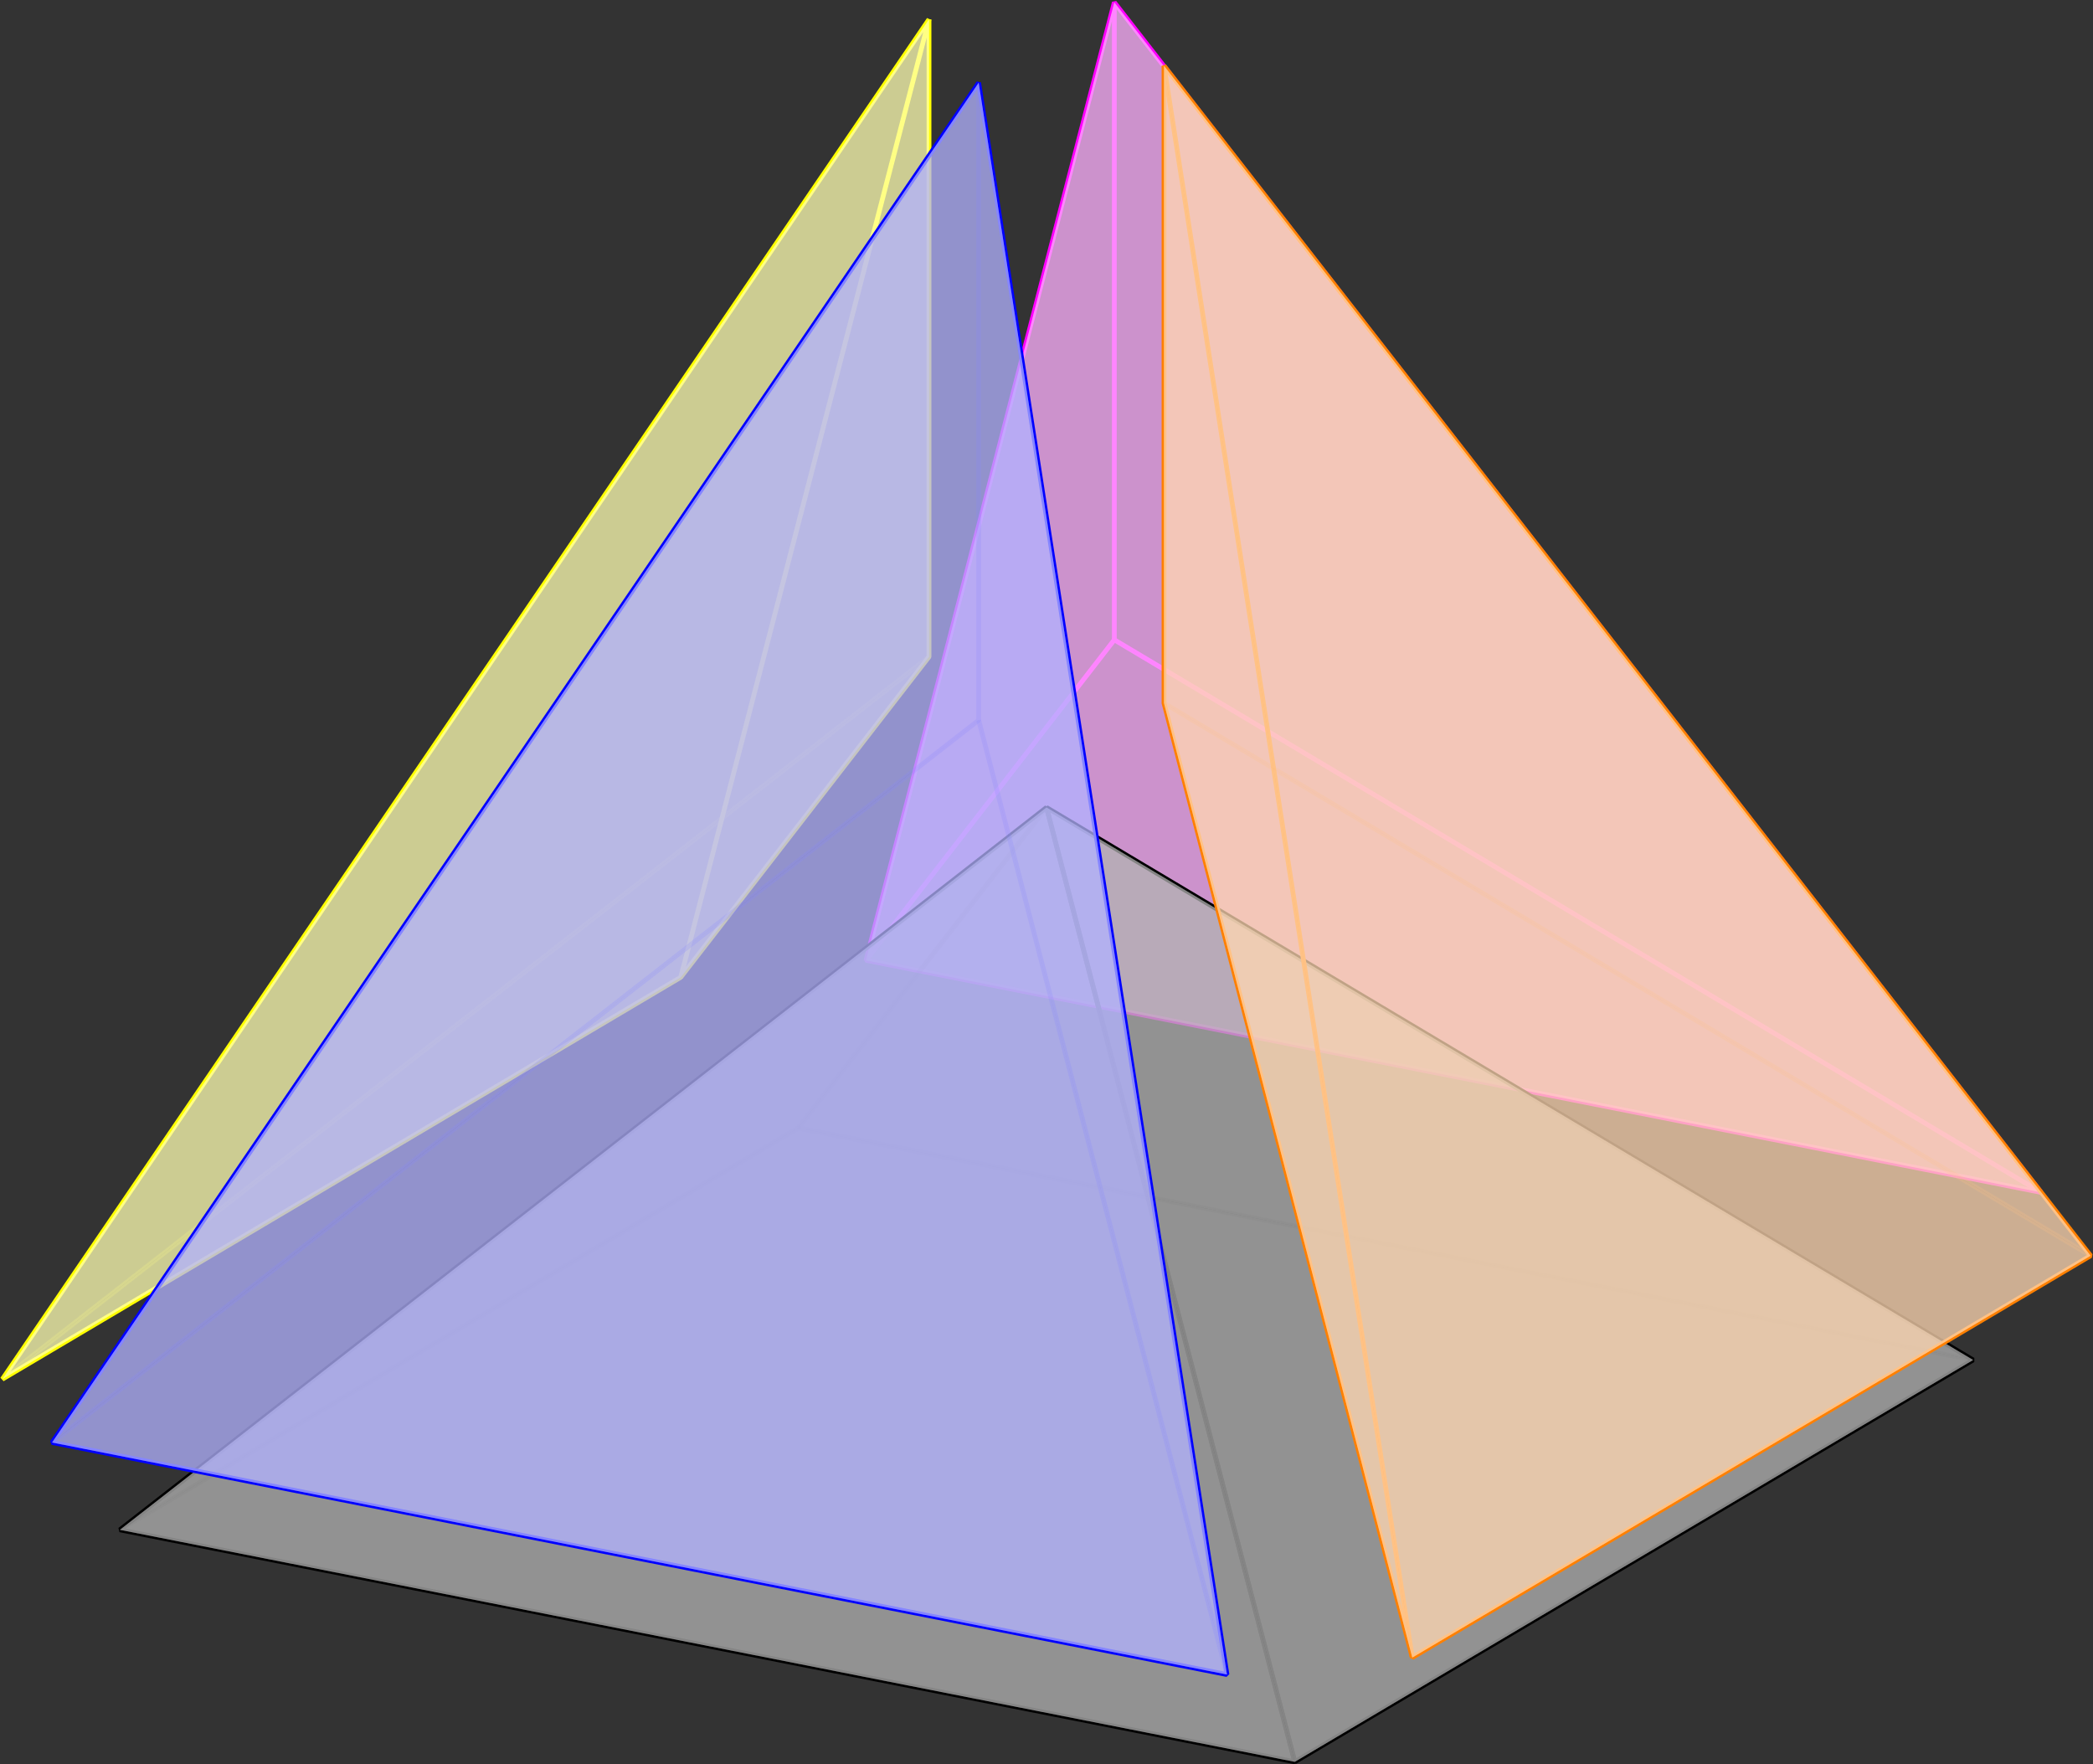 <?xml version='1.0' encoding='UTF-8'?>
<!-- This file was generated by dvisvgm 3.0.3 -->
<svg version='1.1' xmlns='http://www.w3.org/2000/svg' xmlns:xlink='http://www.w3.org/1999/xlink' width='244.902pt' height='206.429pt' viewBox='20.36 330.23 244.902 206.429'>
<rect x="20.36" y="330.23" width="244.902" height="206.429" fill="#333333" stroke="none"/>
<g id='page1' transform='matrix(1.4 0 0 1.4 0 0)'>
<path d='M185.121 335.531L86.926 316.141L107.676 236.078Z' stroke='#f0f' fill='none' stroke-width='.399' stroke-miterlimit='10' stroke-linejoin='bevel'/>
<path d='M185.121 335.531L107.676 289.352V236.078' stroke='#f0f' fill='none' stroke-width='.399' stroke-miterlimit='10' stroke-linejoin='bevel'/>
<path d='M86.926 316.141L107.676 289.352' stroke='#f0f' fill='none' stroke-width='.399' stroke-miterlimit='10' stroke-linejoin='bevel'/>
<path d='M185.121 335.531L86.926 316.141L107.676 236.078Z' fill='#ffb3ff' fill-opacity='.5'/>
<path d='M185.121 335.531L86.926 316.141L107.676 289.352Z' fill='#ffb3ff' fill-opacity='.5'/>
<path d='M185.121 335.531L107.676 236.078V289.352Z' fill='#ffb3ff' fill-opacity='.5'/>
<path d='M86.926 316.141L107.676 236.078V289.352Z' fill='#ffb3ff' fill-opacity='.5'/>
<path d='M71.438 317.559L14.742 351.144L92.188 237.496Z' stroke='#ff0' fill='none' stroke-width='.399' stroke-miterlimit='10' stroke-linejoin='bevel'/>
<path d='M71.438 317.559L92.188 290.773V237.496' stroke='#ff0' fill='none' stroke-width='.399' stroke-miterlimit='10' stroke-linejoin='bevel'/>
<path d='M14.742 351.144L92.188 290.773' stroke='#ff0' fill='none' stroke-width='.399' stroke-miterlimit='10' stroke-linejoin='bevel' stroke-opacity='.2'/>
<path d='M71.438 317.559L14.742 351.144L92.188 237.496Z' fill='#ffffb3' fill-opacity='.5'/>
<path d='M71.438 317.559L14.742 351.144L92.188 290.773Z' fill='#ffffb3' fill-opacity='.5'/>
<path d='M71.438 317.559L92.188 237.496V290.773Z' fill='#ffffb3' fill-opacity='.5'/>
<path d='M14.742 351.144L92.188 237.496V290.773Z' fill='#ffffb3' fill-opacity='.5'/>
<path d='M24.562 363.738L122.758 383.129L102.008 303.367Z' stroke='#000' fill='none' stroke-width='.399' stroke-miterlimit='10' stroke-linejoin='bevel'/>
<path d='M122.758 383.129L179.453 349.543L102.008 303.367Z' stroke='#000' fill='none' stroke-width='.399' stroke-miterlimit='10' stroke-linejoin='bevel'/>
<path d='M179.453 349.543L81.258 330.152L24.562 363.738' stroke='#000' fill='none' stroke-width='.399' stroke-miterlimit='10' stroke-linejoin='bevel' stroke-opacity='.2'/>
<path d='M81.258 330.152L102.008 303.367' stroke='#000' fill='none' stroke-width='.399' stroke-miterlimit='10' stroke-linejoin='bevel' stroke-opacity='.2'/>
<path d='M24.562 363.738L122.758 383.129L102.008 303.367Z' fill='#b3b3b3' fill-opacity='.5' style='mix-blend-mode:multiply'/>
<path d='M179.453 349.543L81.258 330.152L102.008 303.367Z' fill='#b3b3b3' fill-opacity='.5' style='mix-blend-mode:multiply'/>
<path d='M24.562 363.738L122.758 383.129L179.453 349.543L81.258 330.152Z' fill='#b3b3b3' fill-opacity='.5' style='mix-blend-mode:multiply'/>
<path d='M24.562 363.738L81.258 330.152L102.008 303.367Z' fill='#b3b3b3' fill-opacity='.5' style='mix-blend-mode:multiply'/>
<path d='M122.758 383.129L179.453 349.543L102.008 303.367Z' fill='#b3b3b3' fill-opacity='.5' style='mix-blend-mode:multiply'/>
<path d='M132.578 374.414L189.273 340.828L111.828 241.375Z' stroke='#ff8000' fill='none' stroke-width='.399' stroke-miterlimit='10' stroke-linejoin='bevel'/>
<path d='M132.578 374.414L111.828 294.648V241.375' stroke='#ff8000' fill='none' stroke-width='.399' stroke-miterlimit='10' stroke-linejoin='bevel'/>
<path d='M189.273 340.828L111.828 294.648' stroke='#ff8000' fill='none' stroke-width='.399' stroke-miterlimit='10' stroke-linejoin='bevel' stroke-opacity='.2'/>
<path d='M132.578 374.414L189.273 340.828L111.828 241.375Z' fill='#ffd9b3' fill-opacity='.5'/>
<path d='M132.578 374.414L189.273 340.828L111.828 294.648Z' fill='#ffd9b3' fill-opacity='.5'/>
<path d='M132.578 374.414L111.828 241.375V294.648Z' fill='#ffd9b3' fill-opacity='.5'/>
<path d='M189.273 340.828L111.828 241.375V294.648Z' fill='#ffd9b3' fill-opacity='.5'/>
<path d='M18.895 356.441L117.09 375.832L96.34 242.793Z' stroke='#00f' fill='none' stroke-width='.399' stroke-miterlimit='10' stroke-linejoin='bevel'/>
<path d='M18.895 356.441L96.34 296.07V242.793' stroke='#00f' fill='none' stroke-width='.399' stroke-miterlimit='10' stroke-linejoin='bevel' stroke-opacity='.2'/>
<path d='M117.09 375.832L96.34 296.07' stroke='#00f' fill='none' stroke-width='.399' stroke-miterlimit='10' stroke-linejoin='bevel' stroke-opacity='.2'/>
<path d='M18.895 356.441L117.09 375.832L96.34 242.793Z' fill='#b3b3ff' fill-opacity='.5'/>
<path d='M18.895 356.441L117.09 375.832L96.34 296.07Z' fill='#b3b3ff' fill-opacity='.5'/>
<path d='M18.895 356.441L96.34 242.793V296.07Z' fill='#b3b3ff' fill-opacity='.5'/>
<path d='M117.09 375.832L96.34 242.793V296.07Z' fill='#b3b3ff' fill-opacity='.5'/>
</g>
</svg>